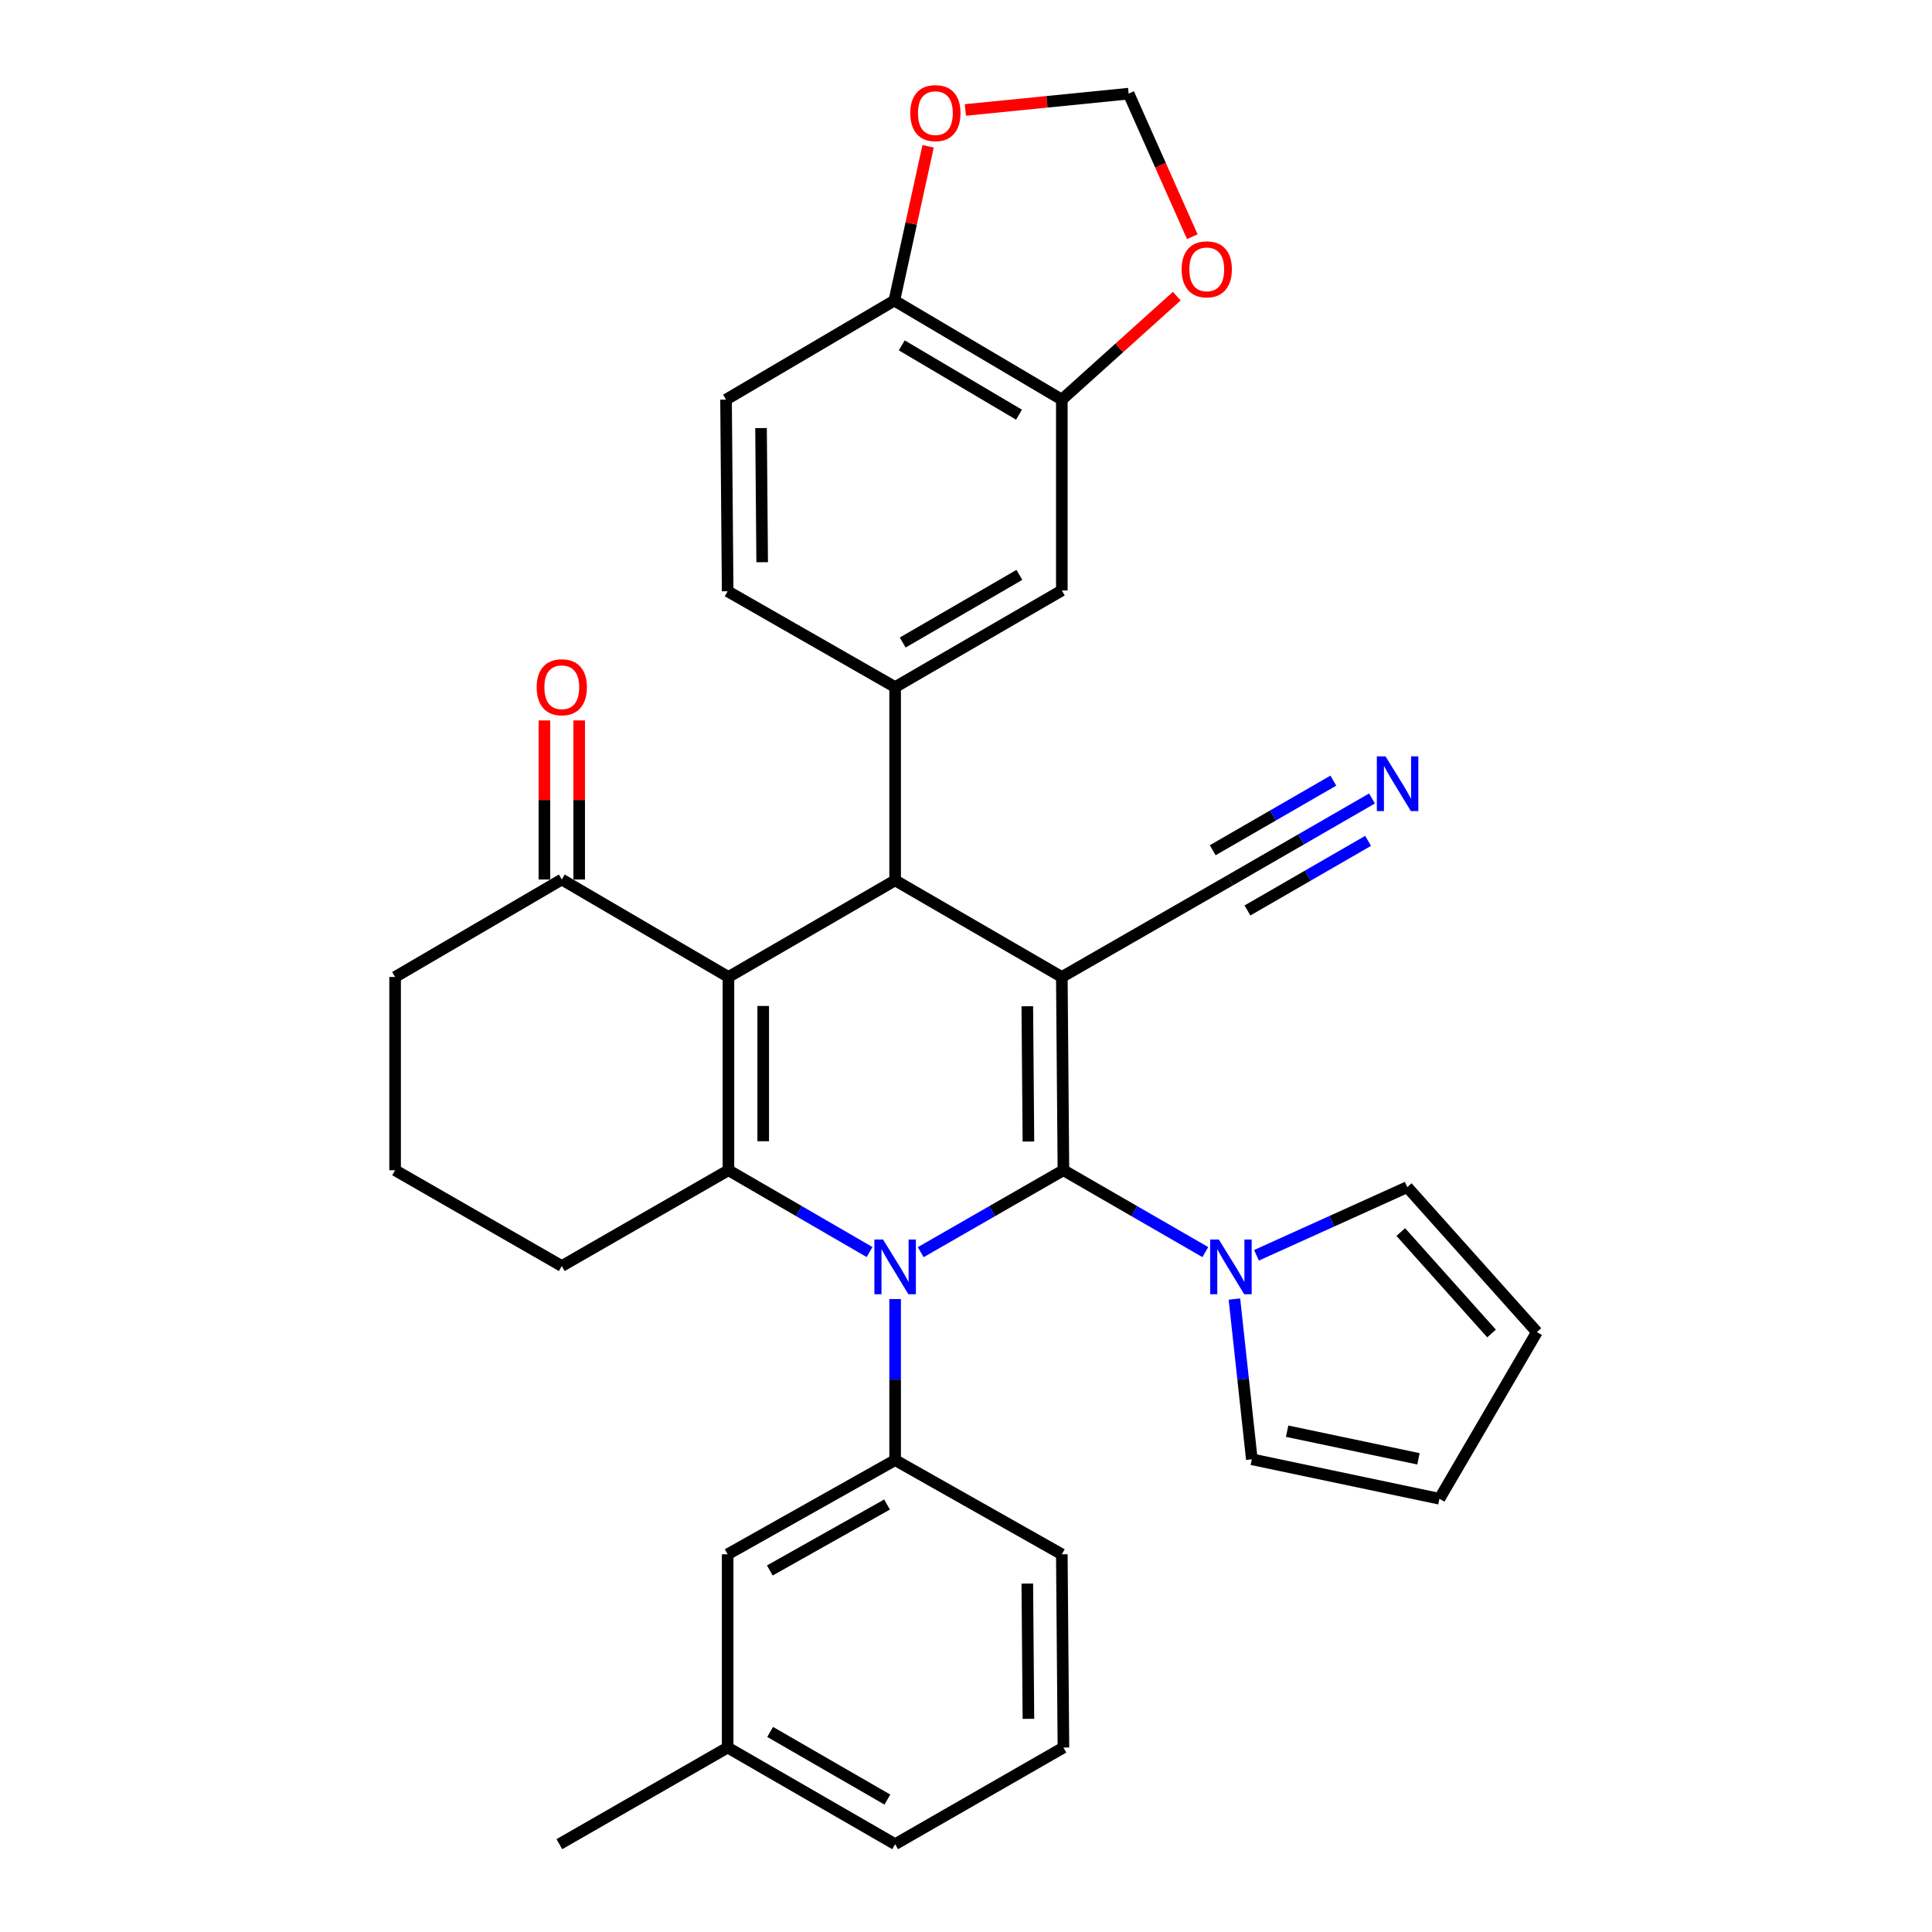 <?xml version='1.0' encoding='iso-8859-1'?>
<svg version='1.1' baseProfile='full'
              xmlns='http://www.w3.org/2000/svg'
                      xmlns:rdkit='http://www.rdkit.org/xml'
                      xmlns:xlink='http://www.w3.org/1999/xlink'
                  xml:space='preserve'
width='1000px' height='1000px' viewBox='0 0 1000 1000'>
<!-- END OF HEADER -->
<rect style='opacity:1.0;fill:#FFFFFF;stroke:none' width='1000' height='1000' x='0' y='0'> </rect>
<path class='bond-0' d='M 550.428,605.71 L 513.498,626.914' style='fill:none;fill-rule:evenodd;stroke:#000000;stroke-width:6px;stroke-linecap:butt;stroke-linejoin:miter;stroke-opacity:1' />
<path class='bond-0' d='M 513.498,626.914 L 476.567,648.119' style='fill:none;fill-rule:evenodd;stroke:#0000FF;stroke-width:6px;stroke-linecap:butt;stroke-linejoin:miter;stroke-opacity:1' />
<path class='bond-1' d='M 550.428,605.71 L 549.598,505.684' style='fill:none;fill-rule:evenodd;stroke:#000000;stroke-width:6px;stroke-linecap:butt;stroke-linejoin:miter;stroke-opacity:1' />
<path class='bond-1' d='M 532.312,590.855 L 531.731,520.837' style='fill:none;fill-rule:evenodd;stroke:#000000;stroke-width:6px;stroke-linecap:butt;stroke-linejoin:miter;stroke-opacity:1' />
<path class='bond-5' d='M 550.428,605.71 L 587.152,626.899' style='fill:none;fill-rule:evenodd;stroke:#000000;stroke-width:6px;stroke-linecap:butt;stroke-linejoin:miter;stroke-opacity:1' />
<path class='bond-5' d='M 587.152,626.899 L 623.877,648.088' style='fill:none;fill-rule:evenodd;stroke:#0000FF;stroke-width:6px;stroke-linecap:butt;stroke-linejoin:miter;stroke-opacity:1' />
<path class='bond-3' d='M 450.083,648.056 L 413.564,626.883' style='fill:none;fill-rule:evenodd;stroke:#0000FF;stroke-width:6px;stroke-linecap:butt;stroke-linejoin:miter;stroke-opacity:1' />
<path class='bond-3' d='M 413.564,626.883 L 377.044,605.71' style='fill:none;fill-rule:evenodd;stroke:#000000;stroke-width:6px;stroke-linecap:butt;stroke-linejoin:miter;stroke-opacity:1' />
<path class='bond-6' d='M 463.316,672.388 L 463.316,714.066' style='fill:none;fill-rule:evenodd;stroke:#0000FF;stroke-width:6px;stroke-linecap:butt;stroke-linejoin:miter;stroke-opacity:1' />
<path class='bond-6' d='M 463.316,714.066 L 463.316,755.743' style='fill:none;fill-rule:evenodd;stroke:#000000;stroke-width:6px;stroke-linecap:butt;stroke-linejoin:miter;stroke-opacity:1' />
<path class='bond-4' d='M 549.598,505.684 L 463.316,455.666' style='fill:none;fill-rule:evenodd;stroke:#000000;stroke-width:6px;stroke-linecap:butt;stroke-linejoin:miter;stroke-opacity:1' />
<path class='bond-8' d='M 549.598,505.684 L 636.689,455.666' style='fill:none;fill-rule:evenodd;stroke:#000000;stroke-width:6px;stroke-linecap:butt;stroke-linejoin:miter;stroke-opacity:1' />
<path class='bond-2' d='M 377.044,505.684 L 463.316,455.666' style='fill:none;fill-rule:evenodd;stroke:#000000;stroke-width:6px;stroke-linecap:butt;stroke-linejoin:miter;stroke-opacity:1' />
<path class='bond-9' d='M 377.044,505.684 L 290.783,455.236' style='fill:none;fill-rule:evenodd;stroke:#000000;stroke-width:6px;stroke-linecap:butt;stroke-linejoin:miter;stroke-opacity:1' />
<path class='bond-33' d='M 377.044,505.684 L 377.044,605.71' style='fill:none;fill-rule:evenodd;stroke:#000000;stroke-width:6px;stroke-linecap:butt;stroke-linejoin:miter;stroke-opacity:1' />
<path class='bond-33' d='M 395.036,520.688 L 395.036,590.706' style='fill:none;fill-rule:evenodd;stroke:#000000;stroke-width:6px;stroke-linecap:butt;stroke-linejoin:miter;stroke-opacity:1' />
<path class='bond-25' d='M 377.044,605.71 L 290.783,655.298' style='fill:none;fill-rule:evenodd;stroke:#000000;stroke-width:6px;stroke-linecap:butt;stroke-linejoin:miter;stroke-opacity:1' />
<path class='bond-7' d='M 463.316,455.666 L 463.316,355.641' style='fill:none;fill-rule:evenodd;stroke:#000000;stroke-width:6px;stroke-linecap:butt;stroke-linejoin:miter;stroke-opacity:1' />
<path class='bond-15' d='M 638.931,672.392 L 643.438,713.858' style='fill:none;fill-rule:evenodd;stroke:#0000FF;stroke-width:6px;stroke-linecap:butt;stroke-linejoin:miter;stroke-opacity:1' />
<path class='bond-15' d='M 643.438,713.858 L 647.945,755.324' style='fill:none;fill-rule:evenodd;stroke:#000000;stroke-width:6px;stroke-linecap:butt;stroke-linejoin:miter;stroke-opacity:1' />
<path class='bond-16' d='M 650.363,649.739 L 689.376,632.097' style='fill:none;fill-rule:evenodd;stroke:#0000FF;stroke-width:6px;stroke-linecap:butt;stroke-linejoin:miter;stroke-opacity:1' />
<path class='bond-16' d='M 689.376,632.097 L 728.389,614.456' style='fill:none;fill-rule:evenodd;stroke:#000000;stroke-width:6px;stroke-linecap:butt;stroke-linejoin:miter;stroke-opacity:1' />
<path class='bond-18' d='M 463.316,755.743 L 376.635,804.502' style='fill:none;fill-rule:evenodd;stroke:#000000;stroke-width:6px;stroke-linecap:butt;stroke-linejoin:miter;stroke-opacity:1' />
<path class='bond-18' d='M 459.135,778.739 L 398.458,812.87' style='fill:none;fill-rule:evenodd;stroke:#000000;stroke-width:6px;stroke-linecap:butt;stroke-linejoin:miter;stroke-opacity:1' />
<path class='bond-27' d='M 463.316,755.743 L 549.598,804.502' style='fill:none;fill-rule:evenodd;stroke:#000000;stroke-width:6px;stroke-linecap:butt;stroke-linejoin:miter;stroke-opacity:1' />
<path class='bond-11' d='M 463.316,355.641 L 549.598,305.623' style='fill:none;fill-rule:evenodd;stroke:#000000;stroke-width:6px;stroke-linecap:butt;stroke-linejoin:miter;stroke-opacity:1' />
<path class='bond-11' d='M 467.235,332.572 L 527.632,297.56' style='fill:none;fill-rule:evenodd;stroke:#000000;stroke-width:6px;stroke-linecap:butt;stroke-linejoin:miter;stroke-opacity:1' />
<path class='bond-19' d='M 463.316,355.641 L 376.635,306.033' style='fill:none;fill-rule:evenodd;stroke:#000000;stroke-width:6px;stroke-linecap:butt;stroke-linejoin:miter;stroke-opacity:1' />
<path class='bond-10' d='M 636.689,455.666 L 673.419,434.477' style='fill:none;fill-rule:evenodd;stroke:#000000;stroke-width:6px;stroke-linecap:butt;stroke-linejoin:miter;stroke-opacity:1' />
<path class='bond-10' d='M 673.419,434.477 L 710.149,413.288' style='fill:none;fill-rule:evenodd;stroke:#0000FF;stroke-width:6px;stroke-linecap:butt;stroke-linejoin:miter;stroke-opacity:1' />
<path class='bond-10' d='M 645.68,471.251 L 676.9,453.24' style='fill:none;fill-rule:evenodd;stroke:#000000;stroke-width:6px;stroke-linecap:butt;stroke-linejoin:miter;stroke-opacity:1' />
<path class='bond-10' d='M 676.9,453.24 L 708.121,435.229' style='fill:none;fill-rule:evenodd;stroke:#0000FF;stroke-width:6px;stroke-linecap:butt;stroke-linejoin:miter;stroke-opacity:1' />
<path class='bond-10' d='M 627.699,440.082 L 658.919,422.071' style='fill:none;fill-rule:evenodd;stroke:#000000;stroke-width:6px;stroke-linecap:butt;stroke-linejoin:miter;stroke-opacity:1' />
<path class='bond-10' d='M 658.919,422.071 L 690.139,404.06' style='fill:none;fill-rule:evenodd;stroke:#0000FF;stroke-width:6px;stroke-linecap:butt;stroke-linejoin:miter;stroke-opacity:1' />
<path class='bond-21' d='M 299.779,455.236 L 299.779,414.063' style='fill:none;fill-rule:evenodd;stroke:#000000;stroke-width:6px;stroke-linecap:butt;stroke-linejoin:miter;stroke-opacity:1' />
<path class='bond-21' d='M 299.779,414.063 L 299.779,372.89' style='fill:none;fill-rule:evenodd;stroke:#FF0000;stroke-width:6px;stroke-linecap:butt;stroke-linejoin:miter;stroke-opacity:1' />
<path class='bond-21' d='M 281.787,455.236 L 281.787,414.063' style='fill:none;fill-rule:evenodd;stroke:#000000;stroke-width:6px;stroke-linecap:butt;stroke-linejoin:miter;stroke-opacity:1' />
<path class='bond-21' d='M 281.787,414.063 L 281.787,372.89' style='fill:none;fill-rule:evenodd;stroke:#FF0000;stroke-width:6px;stroke-linecap:butt;stroke-linejoin:miter;stroke-opacity:1' />
<path class='bond-28' d='M 290.783,455.236 L 204.501,505.684' style='fill:none;fill-rule:evenodd;stroke:#000000;stroke-width:6px;stroke-linecap:butt;stroke-linejoin:miter;stroke-opacity:1' />
<path class='bond-12' d='M 549.598,305.623 L 549.598,206.846' style='fill:none;fill-rule:evenodd;stroke:#000000;stroke-width:6px;stroke-linecap:butt;stroke-linejoin:miter;stroke-opacity:1' />
<path class='bond-14' d='M 549.598,206.846 L 579.345,180.072' style='fill:none;fill-rule:evenodd;stroke:#000000;stroke-width:6px;stroke-linecap:butt;stroke-linejoin:miter;stroke-opacity:1' />
<path class='bond-14' d='M 579.345,180.072 L 609.092,153.298' style='fill:none;fill-rule:evenodd;stroke:#FF0000;stroke-width:6px;stroke-linecap:butt;stroke-linejoin:miter;stroke-opacity:1' />
<path class='bond-37' d='M 549.598,206.846 L 462.906,155.579' style='fill:none;fill-rule:evenodd;stroke:#000000;stroke-width:6px;stroke-linecap:butt;stroke-linejoin:miter;stroke-opacity:1' />
<path class='bond-37' d='M 527.436,214.643 L 466.752,178.756' style='fill:none;fill-rule:evenodd;stroke:#000000;stroke-width:6px;stroke-linecap:butt;stroke-linejoin:miter;stroke-opacity:1' />
<path class='bond-13' d='M 462.906,155.579 L 375.795,206.846' style='fill:none;fill-rule:evenodd;stroke:#000000;stroke-width:6px;stroke-linecap:butt;stroke-linejoin:miter;stroke-opacity:1' />
<path class='bond-17' d='M 462.906,155.579 L 471.645,115.648' style='fill:none;fill-rule:evenodd;stroke:#000000;stroke-width:6px;stroke-linecap:butt;stroke-linejoin:miter;stroke-opacity:1' />
<path class='bond-17' d='M 471.645,115.648 L 480.383,75.717' style='fill:none;fill-rule:evenodd;stroke:#FF0000;stroke-width:6px;stroke-linecap:butt;stroke-linejoin:miter;stroke-opacity:1' />
<path class='bond-20' d='M 617.136,122.52 L 600.659,85.493' style='fill:none;fill-rule:evenodd;stroke:#FF0000;stroke-width:6px;stroke-linecap:butt;stroke-linejoin:miter;stroke-opacity:1' />
<path class='bond-20' d='M 600.659,85.493 L 584.183,48.467' style='fill:none;fill-rule:evenodd;stroke:#000000;stroke-width:6px;stroke-linecap:butt;stroke-linejoin:miter;stroke-opacity:1' />
<path class='bond-23' d='M 647.945,755.324 L 745.052,775.755' style='fill:none;fill-rule:evenodd;stroke:#000000;stroke-width:6px;stroke-linecap:butt;stroke-linejoin:miter;stroke-opacity:1' />
<path class='bond-23' d='M 666.215,740.782 L 734.19,755.083' style='fill:none;fill-rule:evenodd;stroke:#000000;stroke-width:6px;stroke-linecap:butt;stroke-linejoin:miter;stroke-opacity:1' />
<path class='bond-22' d='M 728.389,614.456 L 795.499,689.473' style='fill:none;fill-rule:evenodd;stroke:#000000;stroke-width:6px;stroke-linecap:butt;stroke-linejoin:miter;stroke-opacity:1' />
<path class='bond-22' d='M 725.046,637.705 L 772.023,690.216' style='fill:none;fill-rule:evenodd;stroke:#000000;stroke-width:6px;stroke-linecap:butt;stroke-linejoin:miter;stroke-opacity:1' />
<path class='bond-38' d='M 499.67,56.92 L 541.926,52.693' style='fill:none;fill-rule:evenodd;stroke:#FF0000;stroke-width:6px;stroke-linecap:butt;stroke-linejoin:miter;stroke-opacity:1' />
<path class='bond-38' d='M 541.926,52.693 L 584.183,48.467' style='fill:none;fill-rule:evenodd;stroke:#000000;stroke-width:6px;stroke-linecap:butt;stroke-linejoin:miter;stroke-opacity:1' />
<path class='bond-26' d='M 376.635,804.502 L 376.635,904.528' style='fill:none;fill-rule:evenodd;stroke:#000000;stroke-width:6px;stroke-linecap:butt;stroke-linejoin:miter;stroke-opacity:1' />
<path class='bond-24' d='M 376.635,306.033 L 375.795,206.846' style='fill:none;fill-rule:evenodd;stroke:#000000;stroke-width:6px;stroke-linecap:butt;stroke-linejoin:miter;stroke-opacity:1' />
<path class='bond-24' d='M 394.5,291.002 L 393.912,221.572' style='fill:none;fill-rule:evenodd;stroke:#000000;stroke-width:6px;stroke-linecap:butt;stroke-linejoin:miter;stroke-opacity:1' />
<path class='bond-34' d='M 795.499,689.473 L 745.052,775.755' style='fill:none;fill-rule:evenodd;stroke:#000000;stroke-width:6px;stroke-linecap:butt;stroke-linejoin:miter;stroke-opacity:1' />
<path class='bond-29' d='M 290.783,655.298 L 204.501,605.71' style='fill:none;fill-rule:evenodd;stroke:#000000;stroke-width:6px;stroke-linecap:butt;stroke-linejoin:miter;stroke-opacity:1' />
<path class='bond-32' d='M 376.635,904.528 L 289.523,954.545' style='fill:none;fill-rule:evenodd;stroke:#000000;stroke-width:6px;stroke-linecap:butt;stroke-linejoin:miter;stroke-opacity:1' />
<path class='bond-36' d='M 376.635,904.528 L 463.316,954.545' style='fill:none;fill-rule:evenodd;stroke:#000000;stroke-width:6px;stroke-linecap:butt;stroke-linejoin:miter;stroke-opacity:1' />
<path class='bond-36' d='M 398.629,896.447 L 459.306,931.459' style='fill:none;fill-rule:evenodd;stroke:#000000;stroke-width:6px;stroke-linecap:butt;stroke-linejoin:miter;stroke-opacity:1' />
<path class='bond-30' d='M 549.598,804.502 L 550.428,904.528' style='fill:none;fill-rule:evenodd;stroke:#000000;stroke-width:6px;stroke-linecap:butt;stroke-linejoin:miter;stroke-opacity:1' />
<path class='bond-30' d='M 531.731,819.655 L 532.312,889.673' style='fill:none;fill-rule:evenodd;stroke:#000000;stroke-width:6px;stroke-linecap:butt;stroke-linejoin:miter;stroke-opacity:1' />
<path class='bond-35' d='M 204.501,505.684 L 204.501,605.71' style='fill:none;fill-rule:evenodd;stroke:#000000;stroke-width:6px;stroke-linecap:butt;stroke-linejoin:miter;stroke-opacity:1' />
<path class='bond-31' d='M 550.428,904.528 L 463.316,954.545' style='fill:none;fill-rule:evenodd;stroke:#000000;stroke-width:6px;stroke-linecap:butt;stroke-linejoin:miter;stroke-opacity:1' />
<path  class='atom-1' d='M 457.056 641.568
L 466.336 656.568
Q 467.256 658.048, 468.736 660.728
Q 470.216 663.408, 470.296 663.568
L 470.296 641.568
L 474.056 641.568
L 474.056 669.888
L 470.176 669.888
L 460.216 653.488
Q 459.056 651.568, 457.816 649.368
Q 456.616 647.168, 456.256 646.488
L 456.256 669.888
L 452.576 669.888
L 452.576 641.568
L 457.056 641.568
' fill='#0000FF'/>
<path  class='atom-6' d='M 630.859 641.568
L 640.139 656.568
Q 641.059 658.048, 642.539 660.728
Q 644.019 663.408, 644.099 663.568
L 644.099 641.568
L 647.859 641.568
L 647.859 669.888
L 643.979 669.888
L 634.019 653.488
Q 632.859 651.568, 631.619 649.368
Q 630.419 647.168, 630.059 646.488
L 630.059 669.888
L 626.379 669.888
L 626.379 641.568
L 630.859 641.568
' fill='#0000FF'/>
<path  class='atom-11' d='M 717.131 391.488
L 726.411 406.488
Q 727.331 407.968, 728.811 410.648
Q 730.291 413.328, 730.371 413.488
L 730.371 391.488
L 734.131 391.488
L 734.131 419.808
L 730.251 419.808
L 720.291 403.408
Q 719.131 401.488, 717.891 399.288
Q 716.691 397.088, 716.331 396.408
L 716.331 419.808
L 712.651 419.808
L 712.651 391.488
L 717.131 391.488
' fill='#0000FF'/>
<path  class='atom-15' d='M 611.615 139.406
Q 611.615 132.606, 614.975 128.806
Q 618.335 125.006, 624.615 125.006
Q 630.895 125.006, 634.255 128.806
Q 637.615 132.606, 637.615 139.406
Q 637.615 146.286, 634.215 150.206
Q 630.815 154.086, 624.615 154.086
Q 618.375 154.086, 614.975 150.206
Q 611.615 146.326, 611.615 139.406
M 624.615 150.886
Q 628.935 150.886, 631.255 148.006
Q 633.615 145.086, 633.615 139.406
Q 633.615 133.846, 631.255 131.046
Q 628.935 128.206, 624.615 128.206
Q 620.295 128.206, 617.935 131.006
Q 615.615 133.806, 615.615 139.406
Q 615.615 145.126, 617.935 148.006
Q 620.295 150.886, 624.615 150.886
' fill='#FF0000'/>
<path  class='atom-18' d='M 471.157 58.552
Q 471.157 51.752, 474.517 47.952
Q 477.877 44.152, 484.157 44.152
Q 490.437 44.152, 493.797 47.952
Q 497.157 51.752, 497.157 58.552
Q 497.157 65.432, 493.757 69.352
Q 490.357 73.232, 484.157 73.232
Q 477.917 73.232, 474.517 69.352
Q 471.157 65.472, 471.157 58.552
M 484.157 70.032
Q 488.477 70.032, 490.797 67.152
Q 493.157 64.232, 493.157 58.552
Q 493.157 52.992, 490.797 50.192
Q 488.477 47.352, 484.157 47.352
Q 479.837 47.352, 477.477 50.152
Q 475.157 52.952, 475.157 58.552
Q 475.157 64.272, 477.477 67.152
Q 479.837 70.032, 484.157 70.032
' fill='#FF0000'/>
<path  class='atom-22' d='M 277.783 355.721
Q 277.783 348.921, 281.143 345.121
Q 284.503 341.321, 290.783 341.321
Q 297.063 341.321, 300.423 345.121
Q 303.783 348.921, 303.783 355.721
Q 303.783 362.601, 300.383 366.521
Q 296.983 370.401, 290.783 370.401
Q 284.543 370.401, 281.143 366.521
Q 277.783 362.641, 277.783 355.721
M 290.783 367.201
Q 295.103 367.201, 297.423 364.321
Q 299.783 361.401, 299.783 355.721
Q 299.783 350.161, 297.423 347.361
Q 295.103 344.521, 290.783 344.521
Q 286.463 344.521, 284.103 347.321
Q 281.783 350.121, 281.783 355.721
Q 281.783 361.441, 284.103 364.321
Q 286.463 367.201, 290.783 367.201
' fill='#FF0000'/>
</svg>
